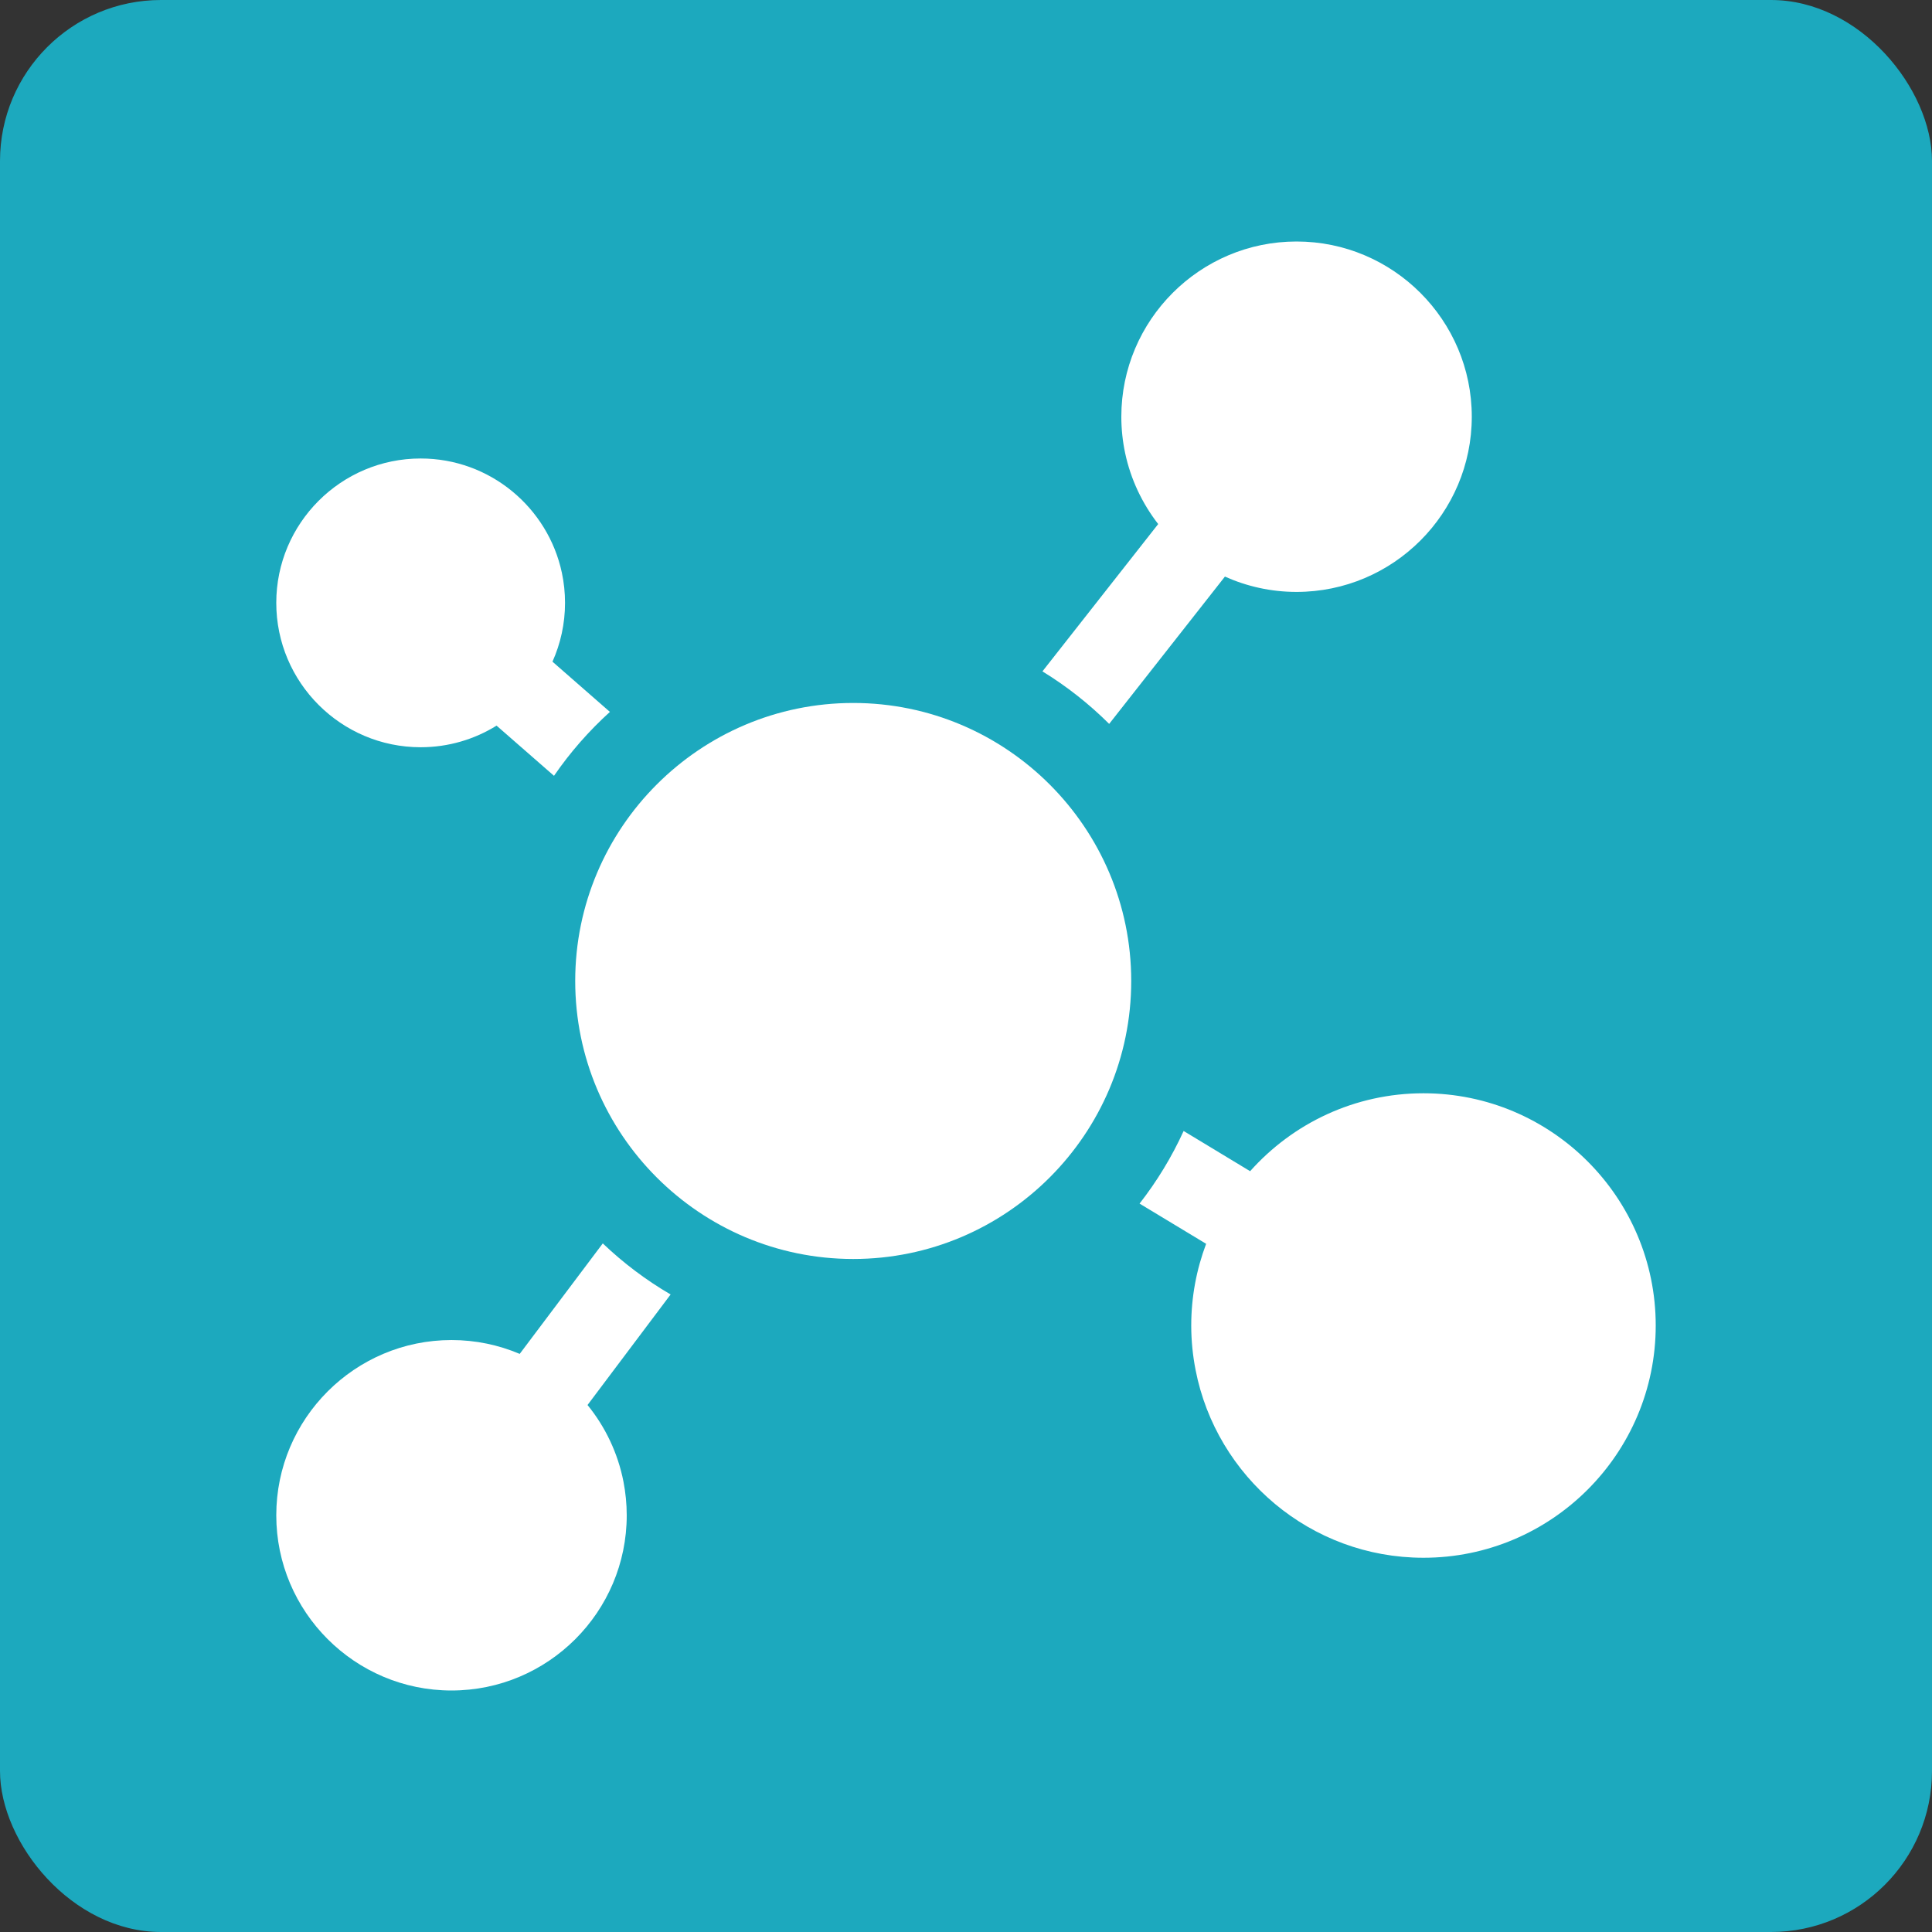 <svg width="48" height="48" viewBox="0 0 48 48" fill="none" xmlns="http://www.w3.org/2000/svg">
<rect x="0" y="0" width="48" height="48" fill="#333333" stroke="none"/>
<rect width="48" height="48" rx="4" fill="#1CA9BE"/>
<g clip-path="url(#clip0_2100_1110)">
<path d="M13.726 16.439C13.926 15.992 14.038 15.498 14.038 14.978C14.038 14.722 14.011 14.473 13.96 14.232C13.616 12.611 12.174 11.391 10.451 11.391C8.473 11.391 6.864 13 6.864 14.978C6.864 16.956 8.473 18.565 10.451 18.565C11.143 18.565 11.789 18.368 12.337 18.028L13.764 19.275C14.164 18.693 14.631 18.16 15.153 17.687L13.726 16.439Z" fill="white"/>
<path d="M32.212 6C29.812 6 27.859 7.953 27.859 10.353C27.859 10.663 27.892 10.966 27.954 11.258C28.093 11.911 28.379 12.51 28.775 13.02L25.899 16.68C26.502 17.05 27.059 17.489 27.557 17.985L30.433 14.325C30.977 14.569 31.579 14.706 32.212 14.706C34.613 14.706 36.566 12.754 36.566 10.353C36.566 7.953 34.613 6 32.212 6Z" fill="white"/>
<path d="M14.597 34.907L16.661 32.161C16.05 31.804 15.485 31.378 14.976 30.892L12.912 33.637C12.391 33.416 11.818 33.293 11.218 33.293C8.817 33.293 6.864 35.246 6.864 37.647C6.864 40.047 8.817 42 11.217 42C13.618 42 15.571 40.047 15.571 37.647C15.571 37.361 15.542 37.083 15.49 36.812C15.351 36.1 15.038 35.45 14.597 34.907Z" fill="white"/>
<path d="M21.198 17.465C17.39 17.465 14.291 20.564 14.291 24.372C14.291 28.18 17.389 31.279 21.198 31.279C25.006 31.279 28.105 28.18 28.105 24.372C28.105 20.564 25.006 17.465 21.198 17.465Z" fill="white"/>
<path d="M35.366 27.162C33.655 27.162 32.117 27.911 31.059 29.098L29.407 28.099C29.112 28.745 28.744 29.35 28.312 29.903L29.966 30.902C29.728 31.534 29.596 32.218 29.596 32.932C29.596 33.31 29.634 33.679 29.704 34.037C30.221 36.692 32.562 38.702 35.366 38.702C38.547 38.702 41.136 36.113 41.136 32.932C41.136 29.751 38.547 27.162 35.366 27.162Z" fill="white"/>
</g>
<defs>
<clipPath id="clip0_2100_1110">
<rect width="36" height="36" fill="white" transform="translate(6 6)"/>
</clipPath>
</defs>
</svg>
